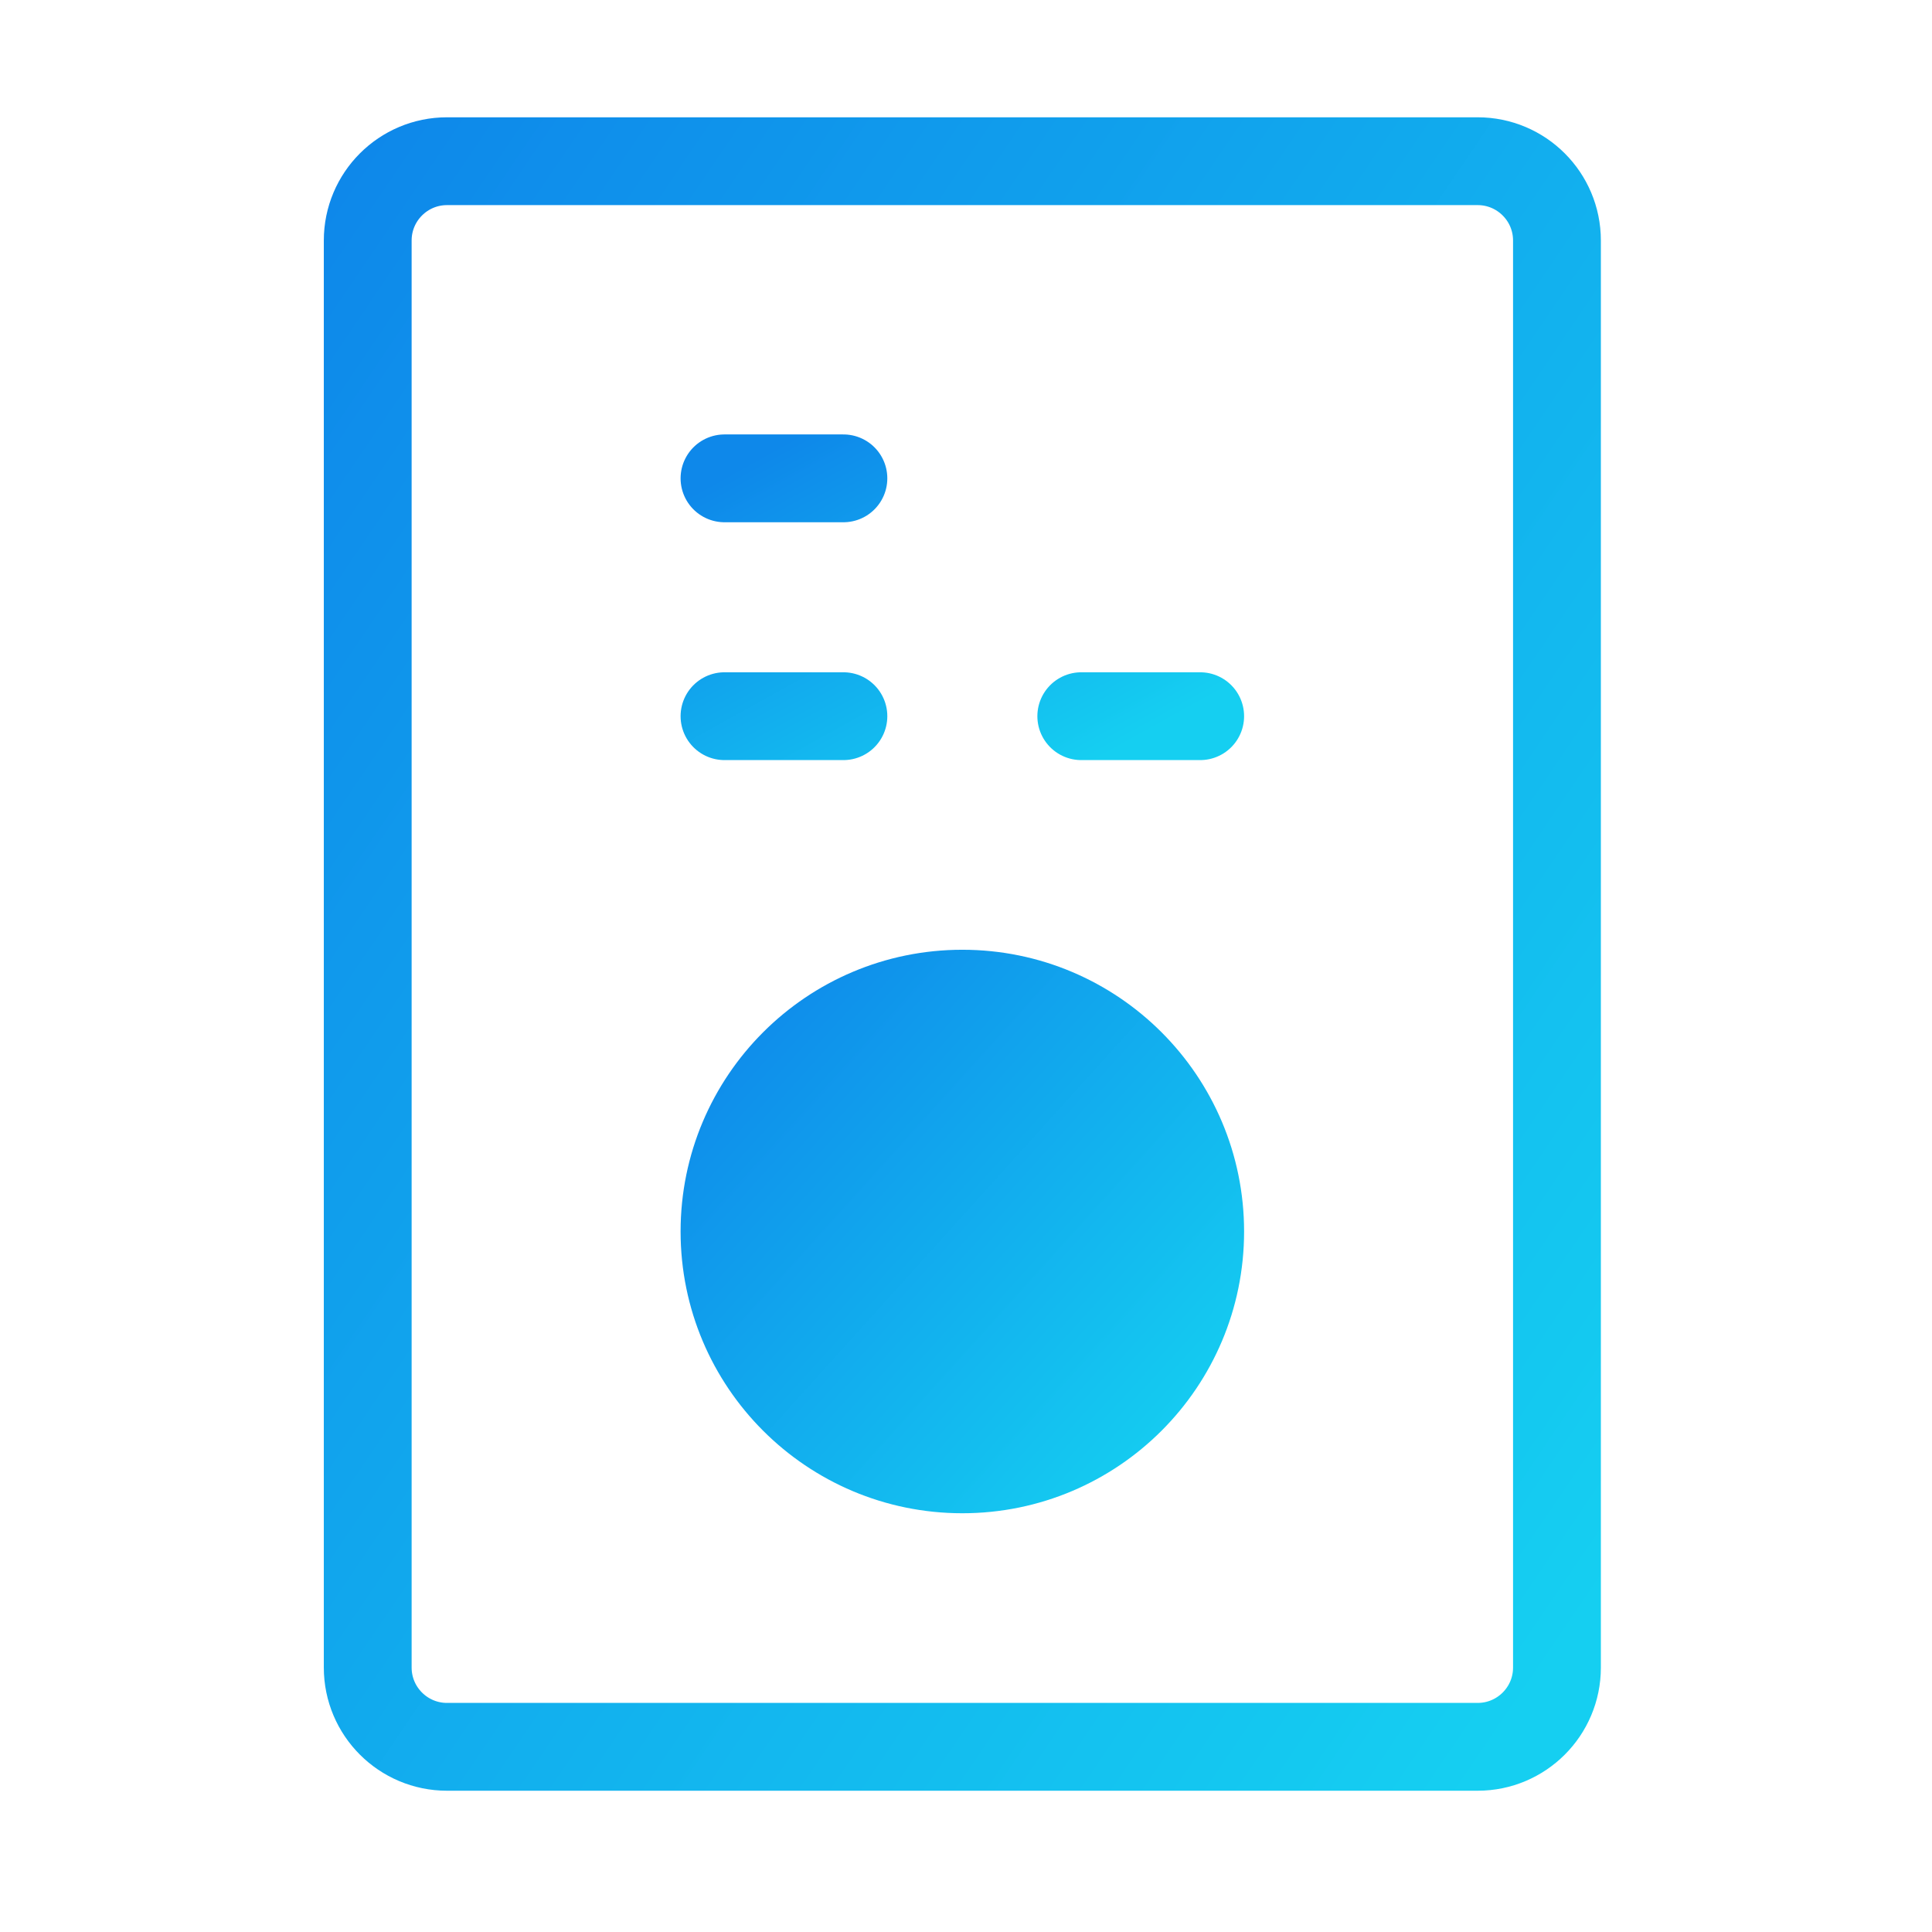 <svg width="66" height="66" viewBox="0 0 66 66" fill="none" xmlns="http://www.w3.org/2000/svg">
<path d="M50.479 5.507H15.271C13.775 5.507 12.562 6.72 12.562 8.216V56.966C12.562 58.461 13.775 59.674 15.271 59.674H50.479C51.975 59.674 53.188 58.461 53.188 56.966V8.216C53.188 6.72 51.975 5.507 50.479 5.507Z" stroke="url(#paint0_linear_339_785)" stroke-width="3"/>
<path d="M32.875 50.195C37.362 50.195 41 46.557 41 42.07C41 37.583 37.362 33.945 32.875 33.945C28.388 33.945 24.75 37.583 24.75 42.07C24.75 46.557 28.388 50.195 32.875 50.195Z" fill="url(#paint1_linear_339_785)" stroke="url(#paint2_linear_339_785)" stroke-width="3"/>
<path d="M24.75 16.341H28.812M24.75 24.466H28.812M36.938 24.466H41" stroke="url(#paint3_linear_339_785)" stroke-width="3" stroke-linecap="round" stroke-linejoin="round"/>
<defs>
<linearGradient id="paint0_linear_339_785" x1="12.957" y1="4.355" x2="64.868" y2="39.52" gradientUnits="userSpaceOnUse">
<stop stop-color="#0E88EA"/>
<stop offset="1" stop-color="#15CFF1"/>
</linearGradient>
<linearGradient id="paint1_linear_339_785" x1="24.908" y1="33.599" x2="41.591" y2="48.667" gradientUnits="userSpaceOnUse">
<stop stop-color="#0E88EA"/>
<stop offset="1" stop-color="#15CFF1"/>
</linearGradient>
<linearGradient id="paint2_linear_339_785" x1="24.908" y1="33.599" x2="41.591" y2="48.667" gradientUnits="userSpaceOnUse">
<stop stop-color="#0E88EA"/>
<stop offset="1" stop-color="#15CFF1"/>
</linearGradient>
<linearGradient id="paint3_linear_339_785" x1="24.908" y1="16.168" x2="32.014" y2="29.004" gradientUnits="userSpaceOnUse">
<stop stop-color="#0E88EA"/>
<stop offset="1" stop-color="#15CFF1"/>
</linearGradient>
</defs>
</svg>
